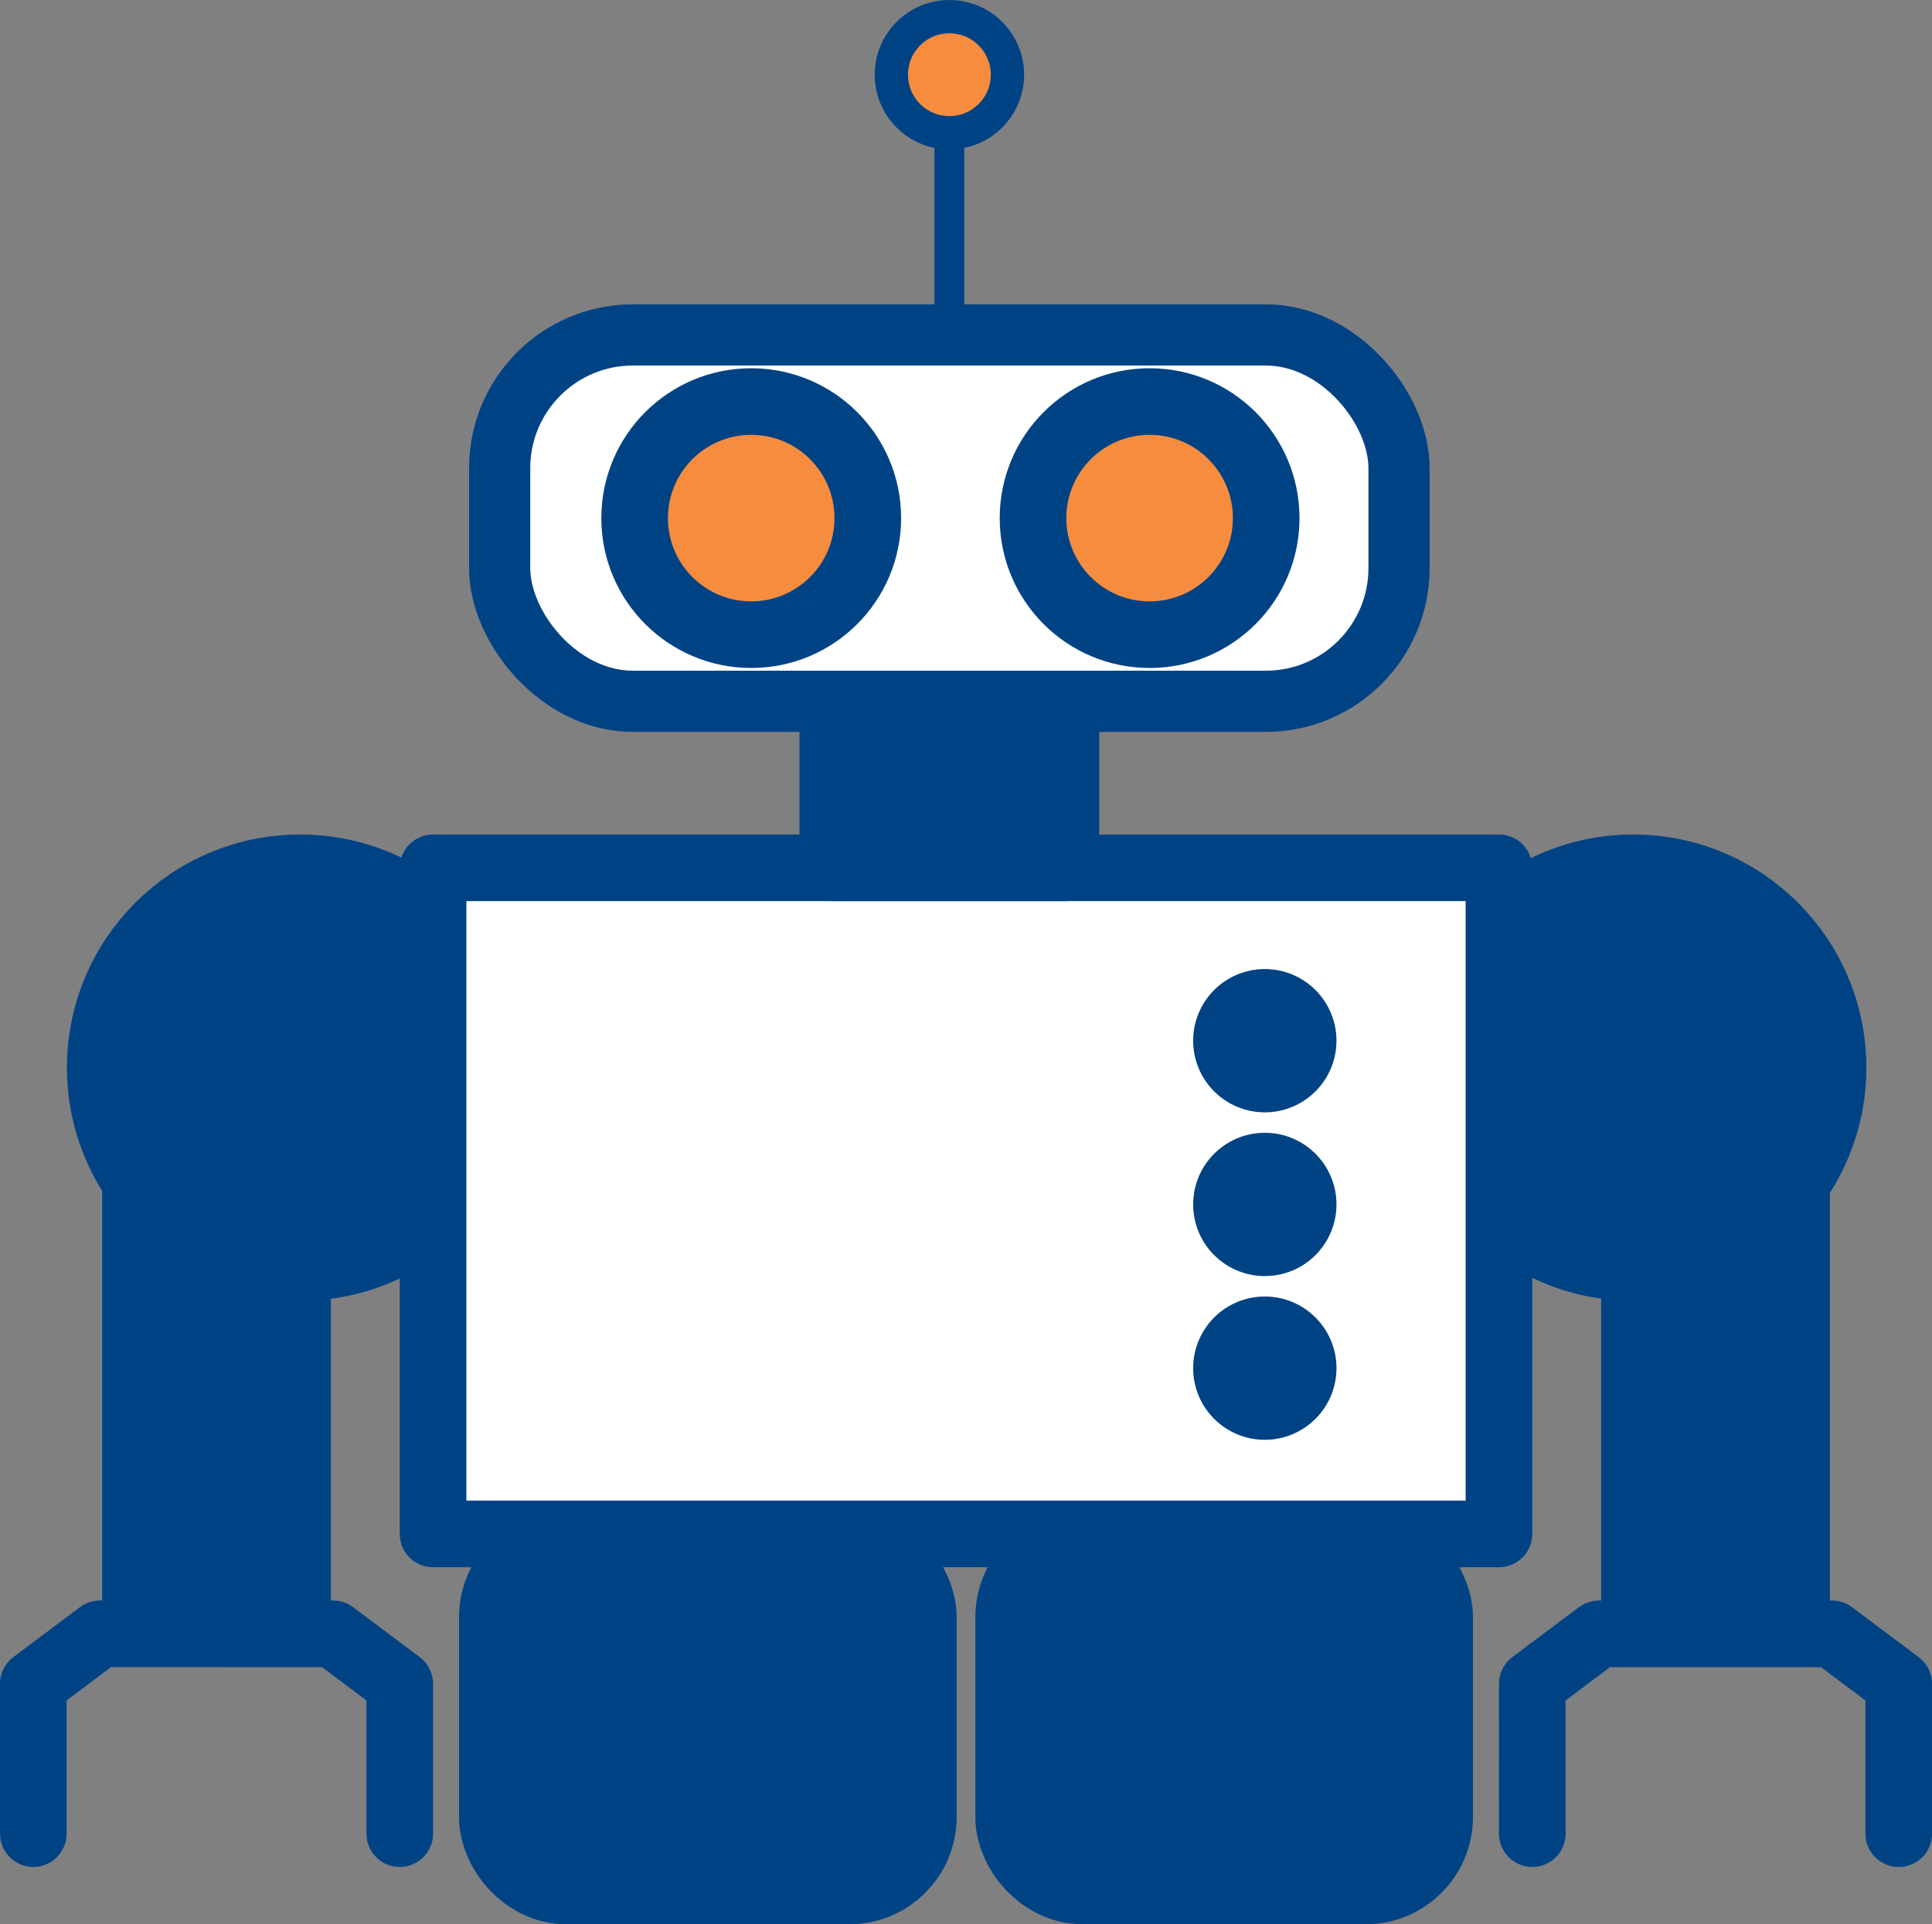 <?xml version="1.0" encoding="UTF-8" standalone="no"?>
<!-- Uploaded to: SVG Repo, www.svgrepo.com, Generator: SVG Repo Mixer Tools -->

<svg
   fill="#000000"
   height="577.756"
   width="580"
   version="1.1"
   id="Capa_1"
   viewBox="0 0 43.5 43.332"
   xml:space="preserve"
   sodipodi:docname="robotics-icon.svg"
   inkscape:version="1.1.2 (0a00cf5339, 2022-02-04)"
   xmlns:inkscape="http://www.inkscape.org/namespaces/inkscape"
   xmlns:sodipodi="http://sodipodi.sourceforge.net/DTD/sodipodi-0.dtd"
   xmlns="http://www.w3.org/2000/svg"
   xmlns:svg="http://www.w3.org/2000/svg"><rect x="0" y="0" width="43.5" height="43.332" fill="#808080" stroke="none"/><defs
   id="defs39" /><sodipodi:namedview
   id="namedview37"
   pagecolor="#ffffff"
   bordercolor="#666666"
   borderopacity="1.0"
   inkscape:pageshadow="2"
   inkscape:pageopacity="0.0"
   inkscape:pagecheckerboard="0"
   showgrid="true"
   inkscape:zoom="0.70710678"
   inkscape:cx="222.73864"
   inkscape:cy="187.3833"
   inkscape:window-width="2584"
   inkscape:window-height="1240"
   inkscape:window-x="2238"
   inkscape:window-y="516"
   inkscape:window-maximized="0"
   inkscape:current-layer="g7245"
   inkscape:snap-grids="true"><inkscape:grid
     type="xygrid"
     id="grid1217"
     originx="-77.25"
     originy="88.542" /></sodipodi:namedview>
<g
   id="g34"
   transform="translate(-77.25,88.542)">
	
	
	
	
	
	
	
	
	
	
	
	
	
	
	
	
<g
   id="g7245"
   transform="rotate(48.298,47.932,-27.37)"><rect
     style="fill:#004385;fill-opacity:1;stroke:#004385;stroke-width:0.65;stroke-linejoin:round;stroke-miterlimit:4;stroke-dasharray:none;stroke-opacity:1;paint-order:markers fill stroke"
     id="rect8169"
     width="4.5"
     height="10.125"
     x="84.265"
     y="-17.676"
     transform="rotate(-48.298)" /><path
     style="fill:none;stroke:#004385;stroke-width:0.671;stroke-linecap:butt;stroke-linejoin:miter;stroke-miterlimit:4;stroke-dasharray:none;stroke-opacity:1"
     d="m 38.255,-103.89 3.36,2.994"
     id="path8027"
     sodipodi:nodetypes="cc" /><circle
     style="fill:#004385;fill-opacity:1;stroke:#004385;stroke-width:1.5;stroke-linejoin:round;stroke-miterlimit:4;stroke-dasharray:none;stroke-opacity:1;paint-order:markers fill stroke"
     id="path7712"
     cx="88.397"
     cy="-19.551"
     r="4.5"
     transform="rotate(-48.298)" /><circle
     style="fill:#004385;fill-opacity:1;stroke:#004385;stroke-width:1.5;stroke-linejoin:round;stroke-miterlimit:4;stroke-dasharray:none;stroke-opacity:1;paint-order:markers fill stroke"
     id="circle7794"
     cx="118.412"
     cy="-19.551"
     r="4.5"
     transform="rotate(-48.298)" /><rect
     style="fill:#ffffff;fill-opacity:1;stroke:#004385;stroke-width:1.5;stroke-linejoin:round;stroke-miterlimit:4;stroke-dasharray:none;stroke-opacity:1;paint-order:markers fill stroke"
     id="rect7429"
     width="24"
     height="15"
     x="91.39"
     y="-24.051"
     transform="rotate(-48.298)" /><rect
     style="fill:#004385;fill-opacity:1;stroke:#004385;stroke-width:1.5;stroke-linejoin:round;stroke-miterlimit:4;stroke-dasharray:none;stroke-opacity:1;paint-order:markers fill stroke"
     id="rect7587"
     width="5.25"
     height="3.75"
     x="100.39"
     y="-27.801"
     transform="rotate(-48.298)" /><rect
     style="fill:#ffffff;fill-opacity:1;stroke:#004385;stroke-width:1.378;stroke-linejoin:round;stroke-miterlimit:4;stroke-dasharray:none;stroke-opacity:1;paint-order:markers fill stroke"
     id="rect7589"
     width="20.25"
     height="8.25"
     x="92.89"
     y="-36.051"
     transform="rotate(-48.298)"
     ry="3" /><circle
     style="fill:#f68c3e;fill-opacity:1;stroke:#004385;stroke-width:1.5;stroke-linejoin:round;stroke-miterlimit:4;stroke-dasharray:none;stroke-opacity:1;paint-order:markers fill stroke"
     id="path7890"
     cx="98.554"
     cy="-31.926"
     r="2.625"
     transform="rotate(-48.298)" /><circle
     style="fill:#f68c3e;fill-opacity:1;stroke:#004385;stroke-width:1.5;stroke-linejoin:round;stroke-miterlimit:4;stroke-dasharray:none;stroke-opacity:1;paint-order:markers fill stroke"
     id="circle7990"
     cx="107.524"
     cy="-31.926"
     r="2.625"
     transform="rotate(-48.298)" /><circle
     style="fill:#f68c3e;fill-opacity:1;stroke:#004385;stroke-width:0.75;stroke-linejoin:round;stroke-miterlimit:4;stroke-dasharray:none;stroke-opacity:1;paint-order:markers fill stroke"
     id="circle7992"
     cx="103.016"
     cy="-41.911"
     r="1.307"
     transform="rotate(-48.298)" /><path
     style="fill:none;stroke:#004385;stroke-width:1.5;stroke-linecap:round;stroke-linejoin:round;stroke-miterlimit:4;stroke-dasharray:none;stroke-opacity:1"
     d="m 53.092,-63.045 -2.52,-2.245 0.158,-1.868 3.493,-3.92 1.838,-0.372 2.52,2.245"
     id="path8302" /><rect
     style="fill:#004385;fill-opacity:1;stroke:#004385;stroke-width:0.65;stroke-linejoin:round;stroke-miterlimit:4;stroke-dasharray:none;stroke-opacity:1;paint-order:markers fill stroke"
     id="rect8483"
     width="4.5"
     height="10.125"
     x="118.015"
     y="-17.676"
     transform="rotate(-48.298)" /><path
     style="fill:none;stroke:#004385;stroke-width:1.5;stroke-linecap:round;stroke-linejoin:round;stroke-miterlimit:4;stroke-dasharray:none;stroke-opacity:1"
     d="m 75.545,-88.243 -2.52,-2.245 0.158,-1.868 3.493,-3.92 1.838,-0.372 2.52,2.245"
     id="path8485" /><circle
     style="fill:#004385;fill-opacity:1;stroke:#004385;stroke-width:0.717;stroke-linejoin:round;stroke-miterlimit:4;stroke-dasharray:none;stroke-opacity:1;paint-order:markers fill stroke"
     id="circle8487"
     cx="110.118"
     cy="-20.158"
     r="1.255"
     transform="rotate(-48.298)" /><circle
     style="fill:#004385;fill-opacity:1;stroke:#004385;stroke-width:0.717;stroke-linejoin:round;stroke-miterlimit:4;stroke-dasharray:none;stroke-opacity:1;paint-order:markers fill stroke"
     id="circle8507"
     cx="110.118"
     cy="-16.471"
     r="1.255"
     transform="rotate(-48.298)" /><circle
     style="fill:#004385;fill-opacity:1;stroke:#004385;stroke-width:0.717;stroke-linejoin:round;stroke-miterlimit:4;stroke-dasharray:none;stroke-opacity:1;paint-order:markers fill stroke"
     id="circle8509"
     cx="110.118"
     cy="-12.784"
     r="1.255"
     transform="rotate(-48.298)" /><rect
     style="fill:#004385;fill-opacity:1;stroke:#004385;stroke-width:2.579;stroke-linejoin:round;stroke-miterlimit:4;stroke-dasharray:none;stroke-opacity:1;paint-order:markers fill stroke"
     id="rect8609"
     width="8.625"
     height="6.75"
     x="93.265"
     y="-8.301"
     transform="rotate(-48.298)"
     ry="1.125" /><rect
     style="fill:#004385;fill-opacity:1;stroke:#004385;stroke-width:2.579;stroke-linejoin:round;stroke-miterlimit:4;stroke-dasharray:none;stroke-opacity:1;paint-order:markers fill stroke"
     id="rect8908"
     width="8.625"
     height="6.75"
     x="104.89"
     y="-8.301"
     transform="rotate(-48.298)"
     ry="1.125" /></g></g>
</svg>
